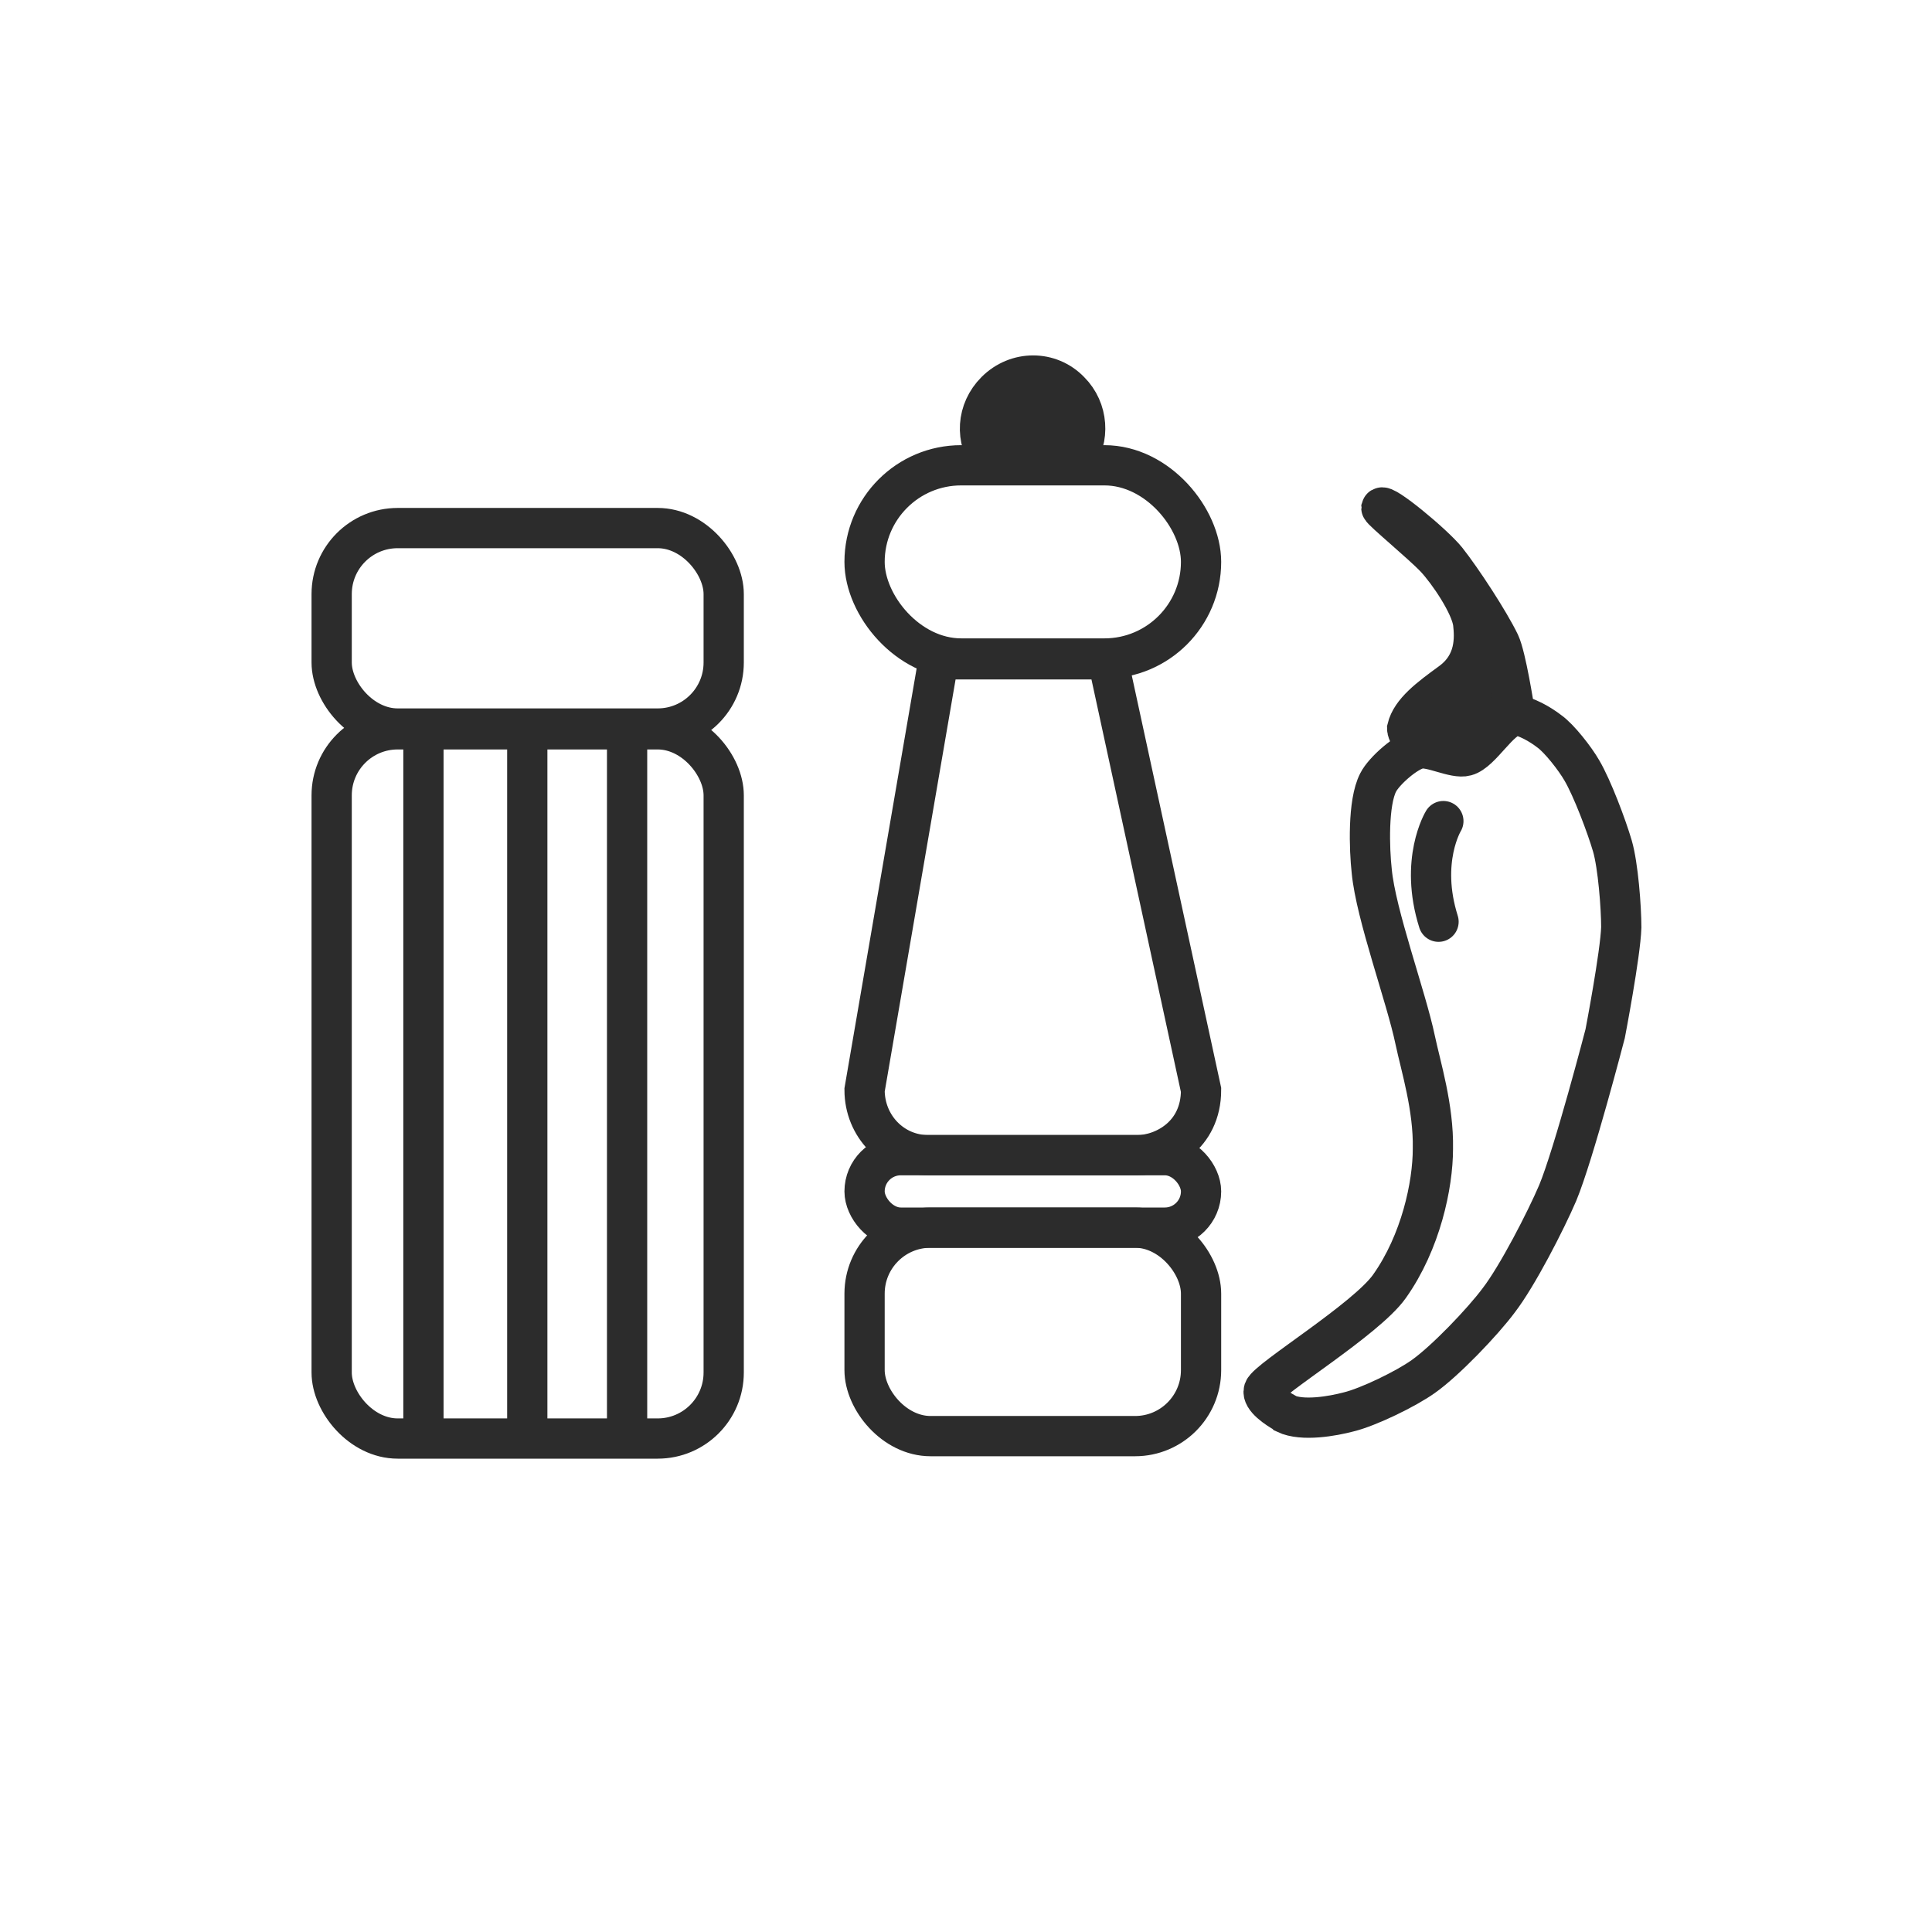 <?xml version="1.0" encoding="UTF-8"?><svg id="Alle_Farben" xmlns="http://www.w3.org/2000/svg" viewBox="0 0 24 24"><defs><style>.cls-1,.cls-2{stroke-linecap:round;}.cls-1,.cls-2,.cls-3,.cls-4{stroke:#2c2c2c;stroke-miterlimit:10;stroke-width:.5px;}.cls-1,.cls-3{fill:#2c2c2c;}.cls-2,.cls-4{fill:none;}</style></defs><path class="cls-2" d="m15.97,17.56c.21.1.59.03.78-.02.25-.06.72-.29.93-.44.27-.19.74-.68.94-.95.23-.3.58-.98.73-1.33.2-.48.59-1.98.59-1.98,0,0,.19-.99.2-1.32,0-.25-.04-.77-.11-1.01s-.25-.72-.38-.94c-.08-.14-.28-.4-.41-.49-.09-.07-.3-.2-.42-.19-.2.03-.42.45-.61.5-.14.04-.43-.12-.58-.09-.16.03-.44.28-.51.42-.13.25-.11.83-.08,1.1.05.54.43,1.57.54,2.1.07.33.23.84.22,1.35,0,.45-.15,1.16-.54,1.71-.29.41-1.51,1.15-1.56,1.29-.03.1.17.23.26.28Z"/><path class="cls-1" d="m18.81,8.81s-.1-.65-.18-.82c-.13-.27-.47-.79-.66-1.03-.16-.2-.79-.72-.81-.65,0,.03.51.45.67.62s.44.58.47.81c.02.18.04.51-.28.74-.26.19-.49.36-.54.57,0,.04.06.15.06.15l.68.08.57-.48Z"/><path class="cls-2" d="m17.93,10.2s-.3.49-.06,1.25"/><rect class="cls-4" x="10.74" y="15.25" width="4.18" height="2.59" rx=".82" ry=".82"/><rect class="cls-4" x="10.74" y="14.35" width="4.18" height=".9" rx=".45" ry=".45"/><rect class="cls-4" x="10.74" y="5.78" width="4.18" height="2.4" rx="1.2" ry="1.2"/><path class="cls-4" d="m14.13,14.35h-2.6c-.44,0-.79-.36-.79-.81l.92-5.35h2.1s1.16,5.35,1.16,5.35c0,.57-.47.81-.79.81Z"/><path class="cls-3" d="m12.31,5.72c-.2-.26-.18-.62.06-.86.26-.26.67-.26.92,0,.23.23.25.59.07.84"/><rect class="cls-4" x="4.11" y="6.56" width="4.87" height="2.49" rx=".82" ry=".82" transform="translate(13.1 15.61) rotate(180)"/><rect class="cls-4" x="4.11" y="9.06" width="4.87" height="8.81" rx=".82" ry=".82" transform="translate(13.1 26.93) rotate(180)"/><line class="cls-4" x1="7.79" y1="9.06" x2="7.79" y2="17.87"/><line class="cls-4" x1="6.55" y1="17.87" x2="6.55" y2="9.06"/><line class="cls-4" x1="5.26" y1="17.87" x2="5.26" y2="9.06"/></svg>